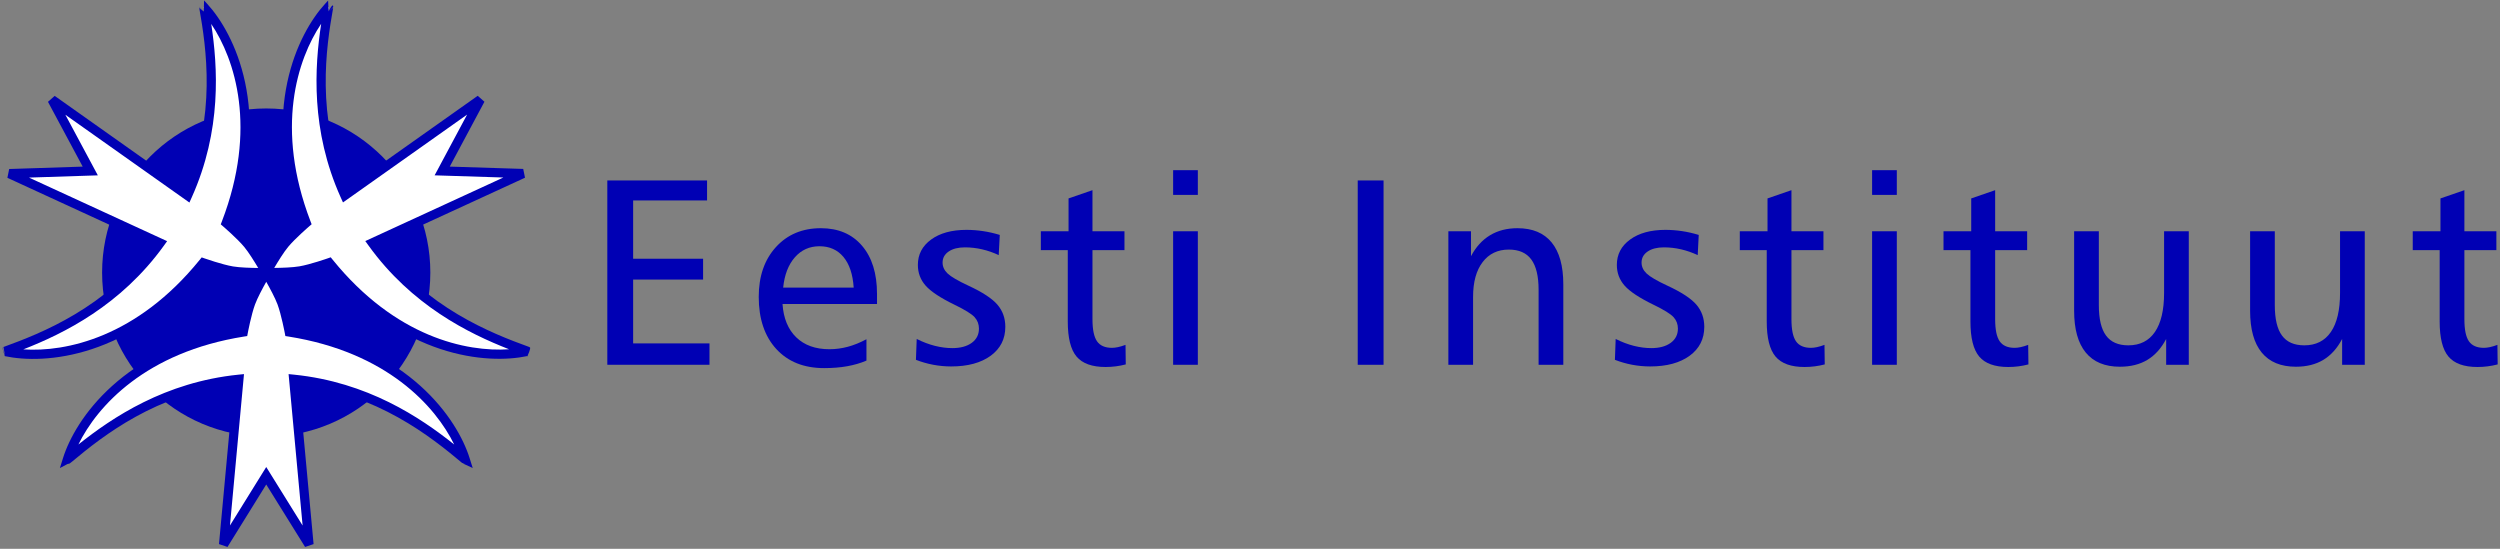 <svg width="164" height="36" viewBox="0 0 164 36" fill="none" xmlns="http://www.w3.org/2000/svg">
<rect x="0" y="0" width="164" height="36" fill="#808080" stroke="none"/>
<path d="M6.698 17.88C6.698 11.935 11.518 7.115 17.464 7.115C23.41 7.115 28.23 11.935 28.23 17.88C28.23 23.826 23.41 28.646 17.464 28.646C11.518 28.646 6.698 23.826 6.698 17.88Z" fill="#0000B4"/>
<path d="M18.489 19.864C18.745 20.556 18.978 21.779 18.978 21.779C26.584 22.988 29.737 27.647 30.517 30.142L30.507 30.136C28.377 28.347 24.7 25.431 19.266 24.879L20.27 35.72L17.465 31.209L14.667 35.72L15.671 24.879C10.237 25.431 6.562 28.347 4.432 30.136L4.421 30.142C5.201 27.647 8.354 22.988 15.959 21.779C15.959 21.779 16.191 20.556 16.447 19.864C16.708 19.159 17.465 17.881 17.465 17.881C17.465 17.881 18.229 19.159 18.489 19.864Z" fill="white"/>
<path fill-rule="evenodd" clip-rule="evenodd" d="M30.507 30.438L30.312 30.367C28.261 28.645 24.758 25.855 19.601 25.221L20.571 35.692L20.013 35.88L17.465 31.783L14.924 35.88L14.366 35.692L15.335 25.221C10.264 25.845 6.791 28.554 4.728 30.283L4.573 30.404L4.421 30.444L3.929 30.704L4.133 30.052C4.923 27.524 8.08 22.802 15.704 21.514C15.783 21.128 15.967 20.291 16.163 19.759C16.431 19.037 17.205 17.726 17.205 17.726L17.463 17.289L17.725 17.725C17.725 17.725 18.506 19.037 18.773 19.759C18.969 20.291 19.153 21.128 19.233 21.514C26.858 22.802 30.015 27.524 30.806 30.052L31.011 30.705L30.366 30.404L30.507 30.438ZM5.142 29.16C7.38 27.374 10.833 25.066 15.64 24.578L16.006 24.541L15.086 34.471L17.465 30.636L19.851 34.474L18.931 24.541L19.296 24.578C24.105 25.066 27.558 27.374 29.796 29.16C28.565 26.646 25.378 23.102 18.93 22.078L18.72 22.045L18.68 21.835C18.68 21.835 18.455 20.643 18.205 19.969C18.049 19.546 17.706 18.912 17.466 18.486C17.227 18.912 16.887 19.546 16.731 19.969C16.481 20.643 16.257 21.835 16.257 21.835L16.217 22.045L16.007 22.078C9.559 23.102 6.373 26.646 5.142 29.16Z" fill="#0000B4"/>
<path d="M18.67 16.002C19.141 15.434 20.085 14.621 20.085 14.621C17.328 7.429 19.786 2.369 21.557 0.446L21.558 0.458C21.073 3.197 20.386 7.839 22.625 12.821L31.512 6.531L29.008 11.216L34.313 11.383L24.422 15.935C27.617 20.364 31.98 22.09 34.595 23.04L34.605 23.046C32.054 23.618 26.443 23.217 21.594 17.234C21.594 17.234 20.418 17.646 19.691 17.77C18.951 17.896 17.465 17.881 17.465 17.881C17.465 17.881 18.19 16.579 18.67 16.002Z" fill="white"/>
<path fill-rule="evenodd" clip-rule="evenodd" d="M21.557 0.748C21.557 0.748 21.845 0.151 21.859 0.432C21.862 0.492 21.664 0.668 21.587 0.735L21.588 0.734L21.855 0.511C21.388 3.149 20.725 7.577 22.753 12.36L31.338 6.284L31.779 6.674L29.504 10.929L34.323 11.081L34.44 11.658L24.886 16.054C28.014 20.201 32.18 21.841 34.698 22.755L34.697 22.756C34.717 22.762 34.738 22.771 34.762 22.788C34.843 22.841 34.605 23.348 34.605 23.348L34.671 23.341C34.652 23.345 34.633 23.349 34.613 23.354L34.658 23.384L34.589 23.359C31.968 23.912 26.368 23.485 21.493 17.588C21.118 17.713 20.301 17.973 19.742 18.068C18.983 18.198 17.462 18.183 17.462 18.183L16.953 18.177L17.201 17.733C17.201 17.733 17.945 16.401 18.437 15.808C18.799 15.372 19.433 14.794 19.728 14.532C17.03 7.285 19.541 2.189 21.334 0.241L21.523 0.036L21.557 0.748ZM33.395 22.912C30.729 21.867 27.004 20.031 24.178 16.111L23.963 15.814L33.021 11.645L28.511 11.502L30.642 7.518L22.5 13.28L22.349 12.945C20.368 8.537 20.64 4.392 21.068 1.561C19.506 3.884 18.031 8.416 20.367 14.513L20.443 14.711L20.282 14.85C20.282 14.85 19.362 15.642 18.903 16.195C18.615 16.541 18.237 17.156 17.989 17.576C18.476 17.571 19.196 17.548 19.64 17.472C20.349 17.351 21.495 16.949 21.495 16.949L21.695 16.879L21.829 17.044C25.939 22.115 30.602 23.103 33.395 22.912Z" fill="#0000B4"/>
<path d="M15.235 17.776C14.508 17.652 13.332 17.241 13.332 17.241C8.482 23.225 2.871 23.626 0.32 23.054L0.331 23.047C2.944 22.098 7.308 20.371 10.504 15.941L0.612 11.39L5.921 11.217L3.414 6.538L12.301 12.827C14.54 7.846 13.853 3.205 13.368 0.466V0.454C15.139 2.377 17.598 7.437 14.841 14.627C14.841 14.627 15.785 15.439 16.256 16.008C16.736 16.586 17.465 17.881 17.465 17.881C17.465 17.881 15.975 17.903 15.235 17.776Z" fill="white"/>
<path fill-rule="evenodd" clip-rule="evenodd" d="M0.311 23.362L0.312 23.362L0.254 23.349C0.273 23.354 0.292 23.358 0.311 23.362ZM0.323 23.327L0.325 23.317L0.227 22.763C2.745 21.849 6.912 20.208 10.04 16.061L0.485 11.664L0.602 11.087L5.425 10.93L3.147 6.68L3.588 6.29L12.172 12.367C14.2 7.585 13.537 3.156 13.07 0.519L13.337 0.743L13.347 0.748L13.065 0.459L13.066 0.447L13.368 0.756L13.386 0.027L13.59 0.249C15.384 2.198 17.895 7.292 15.197 14.538C15.492 14.801 16.127 15.378 16.488 15.815C16.98 16.407 17.728 17.732 17.728 17.732L17.977 18.175L17.469 18.183C17.469 18.183 15.943 18.204 15.184 18.074C14.625 17.979 13.808 17.719 13.433 17.595C8.542 23.511 2.921 23.922 0.311 23.362L0.153 22.802L0.163 22.796L0.323 23.327ZM13.857 1.57C14.286 4.4 14.557 8.545 12.576 12.952L12.426 13.287L4.286 7.526L6.418 11.503L1.902 11.65L10.963 15.82L10.749 16.118C7.921 20.038 4.195 21.875 1.53 22.919C4.323 23.111 8.985 22.123 13.097 17.05L13.231 16.885L13.431 16.955C13.431 16.955 14.577 17.357 15.286 17.478C15.73 17.554 16.451 17.574 16.94 17.579C16.69 17.159 16.311 16.548 16.023 16.201C15.564 15.648 14.643 14.857 14.643 14.857L14.482 14.717L14.558 14.519C16.895 8.424 15.419 3.893 13.857 1.57Z" fill="#0000B4"/>
<path d="M39.84 11.838H46.383V13.149H41.534V16.973H46.123V18.339H41.534V22.527H46.542V23.929H39.84V11.838Z" fill="#0000B4"/>
<path d="M51.376 18.867C51.461 18.028 51.716 17.366 52.141 16.881C52.566 16.396 53.105 16.154 53.757 16.154C54.414 16.154 54.939 16.387 55.33 16.855C55.721 17.323 55.945 17.994 56.002 18.867H51.376ZM56.548 16.12C55.894 15.354 54.993 14.97 53.849 14.97C52.635 14.97 51.651 15.383 50.9 16.209C50.149 17.035 49.773 18.123 49.773 19.474C49.773 20.916 50.157 22.055 50.922 22.892C51.689 23.729 52.736 24.148 54.064 24.148C54.614 24.148 55.118 24.107 55.575 24.025C56.032 23.943 56.453 23.82 56.839 23.656V22.254C56.419 22.478 56.01 22.643 55.612 22.75C55.214 22.856 54.814 22.909 54.41 22.909C53.495 22.909 52.769 22.649 52.233 22.129C51.695 21.608 51.396 20.879 51.333 19.942H57.532V19.282C57.532 17.942 57.204 16.887 56.548 16.12Z" fill="#0000B4"/>
<path d="M65.585 15.411L65.516 16.736C65.164 16.569 64.802 16.443 64.429 16.357C64.057 16.27 63.681 16.227 63.299 16.227C62.856 16.227 62.5 16.317 62.233 16.499C61.966 16.682 61.833 16.923 61.833 17.225C61.833 17.492 61.942 17.731 62.162 17.941C62.382 18.151 62.839 18.419 63.535 18.743C64.453 19.168 65.084 19.583 65.43 19.986C65.776 20.388 65.949 20.874 65.949 21.441C65.949 22.236 65.629 22.867 64.99 23.336C64.35 23.804 63.485 24.039 62.394 24.039C61.996 24.039 61.603 24.001 61.214 23.928C60.824 23.854 60.449 23.746 60.085 23.604L60.136 22.235C60.533 22.436 60.931 22.586 61.327 22.687C61.722 22.786 62.103 22.836 62.468 22.836C63.003 22.836 63.428 22.722 63.745 22.492C64.061 22.262 64.219 21.951 64.219 21.558C64.219 21.269 64.124 21.019 63.936 20.809C63.748 20.599 63.309 20.327 62.619 19.992C61.697 19.544 61.066 19.126 60.724 18.741C60.383 18.355 60.212 17.901 60.212 17.378C60.212 16.691 60.502 16.136 61.082 15.714C61.662 15.291 62.435 15.079 63.401 15.079C63.754 15.079 64.114 15.106 64.48 15.16C64.847 15.214 65.215 15.298 65.585 15.411Z" fill="#0000B4"/>
<path d="M71.666 12.475V15.171H73.765V16.409H71.666V20.939C71.666 21.62 71.766 22.103 71.965 22.389C72.164 22.675 72.491 22.818 72.946 22.818C73.06 22.818 73.191 22.803 73.339 22.772C73.487 22.741 73.651 22.691 73.834 22.623L73.85 23.905C73.634 23.961 73.417 24.004 73.198 24.032C72.979 24.06 72.755 24.075 72.528 24.075C71.641 24.075 71.005 23.846 70.621 23.389C70.237 22.933 70.046 22.166 70.046 21.093V16.409H68.279V15.171H70.097V13.017L71.666 12.475Z" fill="#0000B4"/>
<path d="M76.957 15.171H78.578V23.93H76.957V15.171ZM76.957 11.164H78.578V12.785H76.957V11.164Z" fill="#0000B4"/>
<path d="M90.761 11.838H89.067V23.93H90.761V11.838Z" fill="#0000B4"/>
<path d="M102.553 18.651V23.929H100.932V19.016C100.932 18.121 100.772 17.456 100.454 17.023C100.135 16.589 99.644 16.372 98.979 16.372C98.251 16.372 97.678 16.646 97.261 17.193C96.843 17.739 96.634 18.5 96.634 19.476V23.929H95.013V15.171H96.497V16.806C96.821 16.197 97.238 15.739 97.749 15.431C98.26 15.124 98.859 14.97 99.546 14.97C100.534 14.97 101.282 15.283 101.79 15.907C102.298 16.532 102.553 17.446 102.553 18.651Z" fill="#0000B4"/>
<path d="M111.437 15.411L111.37 16.736C111.016 16.569 110.654 16.443 110.282 16.357C109.91 16.27 109.533 16.227 109.152 16.227C108.709 16.227 108.354 16.317 108.086 16.499C107.819 16.682 107.686 16.923 107.686 17.225C107.686 17.492 107.795 17.731 108.015 17.941C108.234 18.151 108.692 18.419 109.387 18.743C110.305 19.168 110.937 19.583 111.283 19.986C111.628 20.388 111.801 20.874 111.801 21.441C111.801 22.236 111.481 22.867 110.843 23.336C110.203 23.804 109.338 24.039 108.247 24.039C107.85 24.039 107.456 24.001 107.067 23.928C106.678 23.854 106.301 23.746 105.938 23.604L105.988 22.235C106.387 22.436 106.784 22.586 107.179 22.687C107.576 22.786 107.956 22.836 108.32 22.836C108.856 22.836 109.282 22.722 109.597 22.492C109.913 22.262 110.071 21.951 110.071 21.558C110.071 21.269 109.977 21.019 109.789 20.809C109.601 20.599 109.163 20.327 108.473 19.992C107.55 19.544 106.918 19.126 106.577 18.741C106.235 18.355 106.065 17.901 106.065 17.378C106.065 16.691 106.355 16.136 106.935 15.714C107.515 15.291 108.288 15.079 109.254 15.079C109.606 15.079 109.966 15.106 110.333 15.16C110.699 15.214 111.068 15.298 111.437 15.411Z" fill="#0000B4"/>
<path d="M117.519 12.475V15.171H119.618V16.409H117.519V20.939C117.519 21.62 117.619 22.103 117.817 22.389C118.017 22.675 118.344 22.818 118.799 22.818C118.913 22.818 119.044 22.803 119.192 22.772C119.34 22.741 119.504 22.691 119.686 22.623L119.703 23.905C119.487 23.961 119.269 24.004 119.051 24.032C118.831 24.06 118.608 24.075 118.38 24.075C117.493 24.075 116.858 23.846 116.474 23.389C116.09 22.933 115.898 22.166 115.898 21.093V16.409H114.131V15.171H115.949V13.017L117.519 12.475Z" fill="#0000B4"/>
<path d="M122.81 15.171H124.431V23.93H122.81V15.171ZM122.81 11.164H124.431V12.785H122.81V11.164Z" fill="#0000B4"/>
<path d="M130.882 12.475V15.171H132.981V16.409H130.882V20.939C130.882 21.62 130.981 22.103 131.18 22.389C131.379 22.675 131.706 22.818 132.162 22.818C132.275 22.818 132.405 22.803 132.554 22.772C132.702 22.741 132.867 22.691 133.049 22.623L133.065 23.905C132.849 23.961 132.632 24.004 132.412 24.032C132.193 24.06 131.971 24.075 131.743 24.075C130.856 24.075 130.22 23.846 129.836 23.389C129.453 22.933 129.261 22.166 129.261 21.093V16.409H127.494V15.171H129.312V13.017L130.882 12.475Z" fill="#0000B4"/>
<path d="M136.063 15.17H137.684V20.021C137.684 20.925 137.842 21.589 138.157 22.015C138.472 22.442 138.96 22.654 139.619 22.654C140.381 22.654 140.962 22.362 141.363 21.777C141.763 21.192 141.964 20.339 141.964 19.22V15.17H143.584V23.929H142.1V22.237C141.777 22.852 141.365 23.309 140.866 23.608C140.366 23.908 139.767 24.057 139.068 24.057C138.081 24.057 137.333 23.747 136.825 23.127C136.316 22.506 136.063 21.594 136.063 20.387V15.17Z" fill="#0000B4"/>
<path d="M147.607 15.17H149.227V20.021C149.227 20.925 149.385 21.589 149.7 22.015C150.016 22.442 150.503 22.654 151.163 22.654C151.924 22.654 152.505 22.362 152.906 21.777C153.307 21.192 153.507 20.339 153.507 19.22V15.17H155.128V23.929H153.644V22.237C153.32 22.852 152.908 23.309 152.409 23.608C151.909 23.908 151.311 24.057 150.613 24.057C149.624 24.057 148.876 23.747 148.368 23.127C147.86 22.506 147.607 21.594 147.607 20.387V15.17Z" fill="#0000B4"/>
<path d="M161.664 12.475V15.171H163.762V16.409H161.664V20.939C161.664 21.62 161.762 22.103 161.962 22.389C162.161 22.675 162.488 22.818 162.944 22.818C163.057 22.818 163.188 22.803 163.336 22.772C163.484 22.741 163.649 22.691 163.83 22.623L163.847 23.905C163.631 23.961 163.414 24.004 163.195 24.032C162.976 24.06 162.752 24.075 162.525 24.075C161.638 24.075 161.002 23.846 160.618 23.389C160.234 22.933 160.042 22.166 160.042 21.093V16.409H158.276V15.171H160.094V13.017L161.664 12.475Z" fill="#0000B4"/>
</svg>
